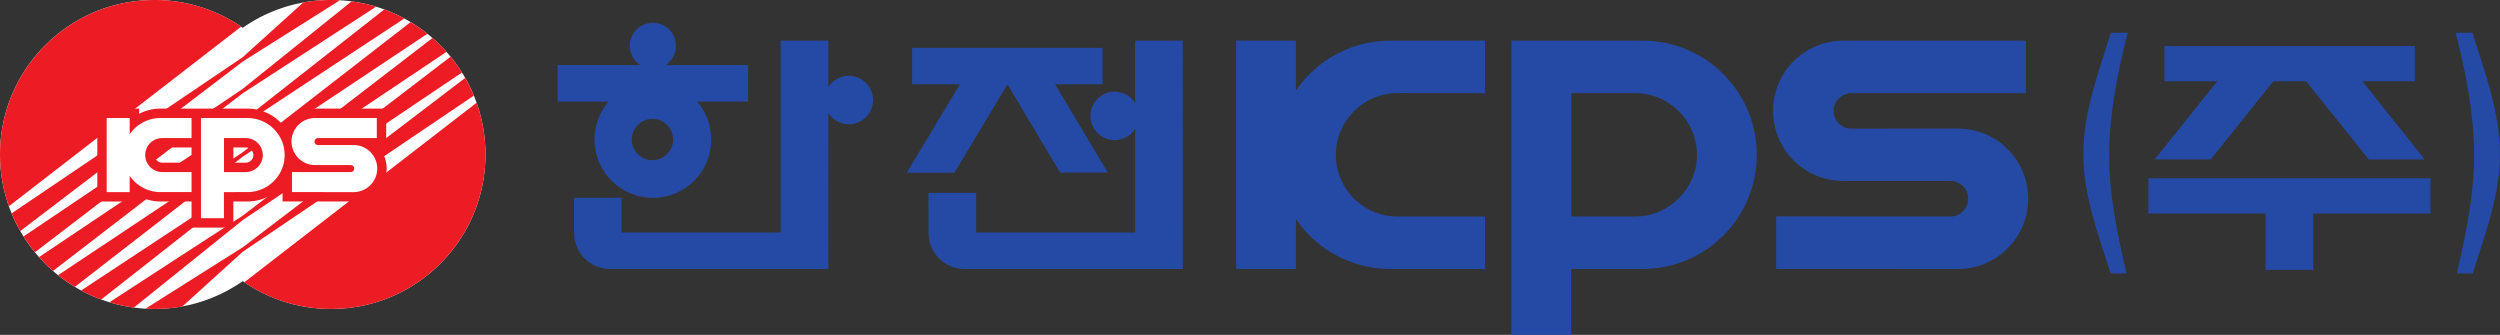 <svg xmlns="http://www.w3.org/2000/svg" width="1493.067mm" height="200mm" viewBox="0 0 1493.067 200"><rect x="0" y="0" width="1493.067" height="200" fill="#333333" stroke="none"/><path d="m0 0 5.472 9.125L10.915.007h4.922l-5.444 9.119h4.901v3.761H-4.372V9.126H.557L-4.921 0Z" style="fill:#254aa5;fill-opacity:1;fill-rule:nonzero;stroke:none" transform="matrix(5.783 0 0 -5.783 570.03 103.116)"/><path d="M0 0h-4.916v-6.443A2.497 2.497 0 0 1-7.03-5.268a2.5 2.5 0 0 1-2.497-2.503 2.499 2.499 0 0 1 2.497-2.501c.892 0 1.668.472 2.114 1.171v-10.716h-16.42v4.101h-4.922l.007-4.136a3.73 3.73 0 0 1 3.736-3.728H.008L0 0" style="fill:#254aa5;fill-opacity:1;fill-rule:nonzero;stroke:none" transform="matrix(5.783 0 0 -5.783 706.358 24.287)"/><path d="M0 0c-.893 0-1.668-.47-2.114-1.174V3.63h-4.922v-19.817h-16.429v3.59h-4.914v-3.507l.008-.118a3.725 3.725 0 0 1 3.725-3.727h22.525l.007 16.119A2.498 2.498 0 0 1 2.5-2.503 2.5 2.5 0 0 1 0 0" style="fill:#254aa5;fill-opacity:1;fill-rule:nonzero;stroke:none" transform="matrix(5.783 0 0 -5.783 506.937 45.281)"/><path d="M0 0a2.132 2.132 0 1 0 .005 4.263A2.132 2.132 0 0 0 0 0m-6.019 2.13a6.023 6.023 0 0 1 12.046 0 5.985 5.985 0 0 1-1.454 3.917h5.266v3.775H1.305a2.381 2.381 0 0 1 1.077 1.988 2.377 2.377 0 0 1-2.375 2.377 2.378 2.378 0 0 1-2.383-2.377 2.38 2.38 0 0 1 1.078-1.988h-8.533V6.047h5.266A5.98 5.98 0 0 1-6.019 2.13" style="fill:#254aa5;fill-opacity:1;fill-rule:nonzero;stroke:none" transform="matrix(5.783 0 0 -5.783 389.9 95.656)"/><path d="M0 0h-29.129v-3.647h12.103v-5.816h4.923v5.816H0Z" style="fill:#254aa5;fill-opacity:1;fill-rule:nonzero;stroke:none" transform="matrix(5.783 0 0 -5.783 1451.512 106.465)"/><path d="M0 0h5.772L-.664 8.068h5.416v3.635h-25.856V8.068h5.446L-22.104 0h5.782l6.459 8.068h3.397z" style="fill:#254aa5;fill-opacity:1;fill-rule:nonzero;stroke:none" transform="matrix(5.783 0 0 -5.783 1414.708 95.204)"/><path d="m0 0-9.028.001c-3.513 0-6.38 2.84-6.38 6.36 0 3.522 2.856 6.387 6.38 6.387L0 12.746v5.415l-9.753.001a11.81 11.81 0 0 1-9.783-5.161v5.162h-6.169v-23.58h6.169V-.25a11.813 11.813 0 0 1 9.783-5.165H0V0" style="fill:#254aa5;fill-opacity:1;fill-rule:nonzero;stroke:none" transform="matrix(5.783 0 0 -5.783 886.912 129.323)"/><path d="M0 0c6.512 0 11.79 5.279 11.79 11.79 0 6.509-5.278 11.788-11.79 11.788h-13.55V-6.807h6.173v6.803L0 0m-.75 5.417-6.615.001v12.743l6.611-.004c3.523 0 6.375-2.88 6.375-6.402 0-3.392-2.852-6.334-6.371-6.338" style="fill:#254aa5;fill-opacity:1;fill-rule:nonzero;stroke:none" transform="matrix(5.783 0 0 -5.783 981.006 160.635)"/><path d="M0 0a1.832 1.832 0 0 0 1.832-1.834A1.832 1.832 0 0 0 0-3.669l-18 .008v-5.424L.782-9.091c4.002 0 7.242 3.258 7.242 7.258A7.24 7.24 0 0 1 .782 5.408l-11.004-.007a1.836 1.836 0 0 0-1.836 1.834c0 1.013.823 1.835 1.836 1.835l18.017-.001v5.422l-18.783-.006a7.242 7.242 0 1 1 0-14.483L0 0" style="fill:#254aa5;fill-opacity:1;fill-rule:nonzero;stroke:none" transform="matrix(5.783 0 0 -5.783 1164.855 108.072)"/><path d="M0 0a15.87 15.87 0 0 1-9.113-2.87A15.887 15.887 0 0 1-18.229 0c-8.811 0-15.953-7.142-15.953-15.953s7.142-15.951 15.953-15.951c3.39 0 6.53 1.064 9.116 2.869A15.855 15.855 0 0 1 0-31.904c8.813 0 15.954 7.14 15.954 15.951S8.813 0 0 0" style="fill:#fff;fill-opacity:1;fill-rule:nonzero;stroke:none" transform="matrix(5.783 0 0 -5.783 197.673 0)"/><path d="m0 0 4.076 2.646 9.692 6.293c-.817.25-1.663.435-2.527.55l-7.66-6.156L0 .457l-6.674-4.494-15.965-10.75c.359-.57.751-1.117 1.176-1.635L-6.797-5.201 0 0" style="fill:#ed1c24;fill-opacity:1;fill-rule:nonzero;stroke:none" transform="matrix(5.783 0 0 -5.783 144.971 55.695)"/><path d="M0 0c-.261.631-.56 1.242-.892 1.829l-16.934-12.897-6.04-4.597-2.363-1.489-7.681-4.848a16.027 16.027 0 0 1 3.811.232l4.457 4.038 1.776 1.609 5.543 3.744L0 0" style="fill:#ed1c24;fill-opacity:1;fill-rule:nonzero;stroke:none" transform="matrix(5.783 0 0 -5.783 282.988 57.107)"/><path d="m0 0 6.672 4.492 15.965 10.747c-.356.57-.748 1.117-1.173 1.633L6.798 5.655 0 .457l-4.077-2.65-9.693-6.297a16.074 16.074 0 0 1 2.524-.547l7.662 6.157L0 0" style="fill:#ed1c24;fill-opacity:1;fill-rule:nonzero;stroke:none" transform="matrix(5.783 0 0 -5.783 144.971 131.43)"/><path d="m0 0 5.405 3.563 11.279 7.434c-.664.358-1.354.67-2.067.932L5.002 4.381 0 .454l-6.801-4.558-14.239-9.541c.452-.508.936-.986 1.446-1.432l12.897 9.924L0 0" style="fill:#ed1c24;fill-opacity:1;fill-rule:nonzero;stroke:none" transform="matrix(5.783 0 0 -5.783 144.971 74.623)"/><path d="m0 0 6.333 4.214 12.737 8.477c-.549.438-1.127.841-1.733 1.207L6.058 5.153 0 .456-6.335-3.76l-12.734-8.479c.548-.44 1.126-.844 1.731-1.207L-6.06-4.7 0 0" style="fill:#ed1c24;fill-opacity:1;fill-rule:nonzero;stroke:none" transform="matrix(5.783 0 0 -5.783 144.971 93.561)"/><path d="m0 0 6.803 4.555 14.235 9.536c-.45.508-.932.986-1.444 1.432L6.696 5.606 0 .457l-5.409-3.569-11.276-7.435a15.382 15.382 0 0 1 2.067-.936l9.613 7.551L0 0" style="fill:#ed1c24;fill-opacity:1;fill-rule:nonzero;stroke:none" transform="matrix(5.783 0 0 -5.783 144.971 112.472)"/><path d="M0 0c-8.811 0-15.952-7.143-15.952-15.952 0-1.876.323-3.673.918-5.347L8.955-2.752A15.878 15.878 0 0 1 0 0" style="fill:#ed1c24;fill-opacity:1;fill-rule:nonzero;stroke:none" transform="matrix(5.783 0 0 -5.783 92.253 0)"/><path d="m0 0 2.354 1.486 7.679 4.842a15.951 15.951 0 0 1-3.786-.231l-4.472-4.04L0 .452l-5.541-3.745-18.328-12.384c.262-.631.56-1.241.895-1.829L-6.037-4.599 0 0" style="fill:#ed1c24;fill-opacity:1;fill-rule:nonzero;stroke:none" transform="matrix(5.783 0 0 -5.783 144.971 36.756)"/><path d="m0 0-23.993-18.542a15.877 15.877 0 0 1 8.958-2.751c8.81 0 15.952 7.14 15.952 15.952C.917-3.468.593-1.669 0 0" style="fill:#ed1c24;fill-opacity:1;fill-rule:nonzero;stroke:none" transform="matrix(5.783 0 0 -5.783 284.632 61.362)"/><path d="m0 0-3.018-.001a1.761 1.761 0 0 0-1.767 1.753c0 .969.791 1.759 1.767 1.757L0 3.51v2.071h-3.188a3.87 3.87 0 0 1-3.2-1.675v1.675h-2.374V-2.07h2.374v1.677a3.87 3.87 0 0 1 3.2-1.676H0V0" style="fill:#ed1c24;fill-opacity:1;fill-rule:nonzero;stroke:none" transform="matrix(5.783 0 0 -5.783 114.396 102.758)"/><path d="M0 0c2.129 0 3.854 1.713 3.854 3.825S2.129 7.65 0 7.65h-4.788V-2.699h2.375v2.697L0 0m-.164 2.064-2.244-.001V5.58h2.242a1.774 1.774 0 0 0 1.768-1.765c0-.932-.79-1.75-1.766-1.751" style="fill:#ed1c24;fill-opacity:1;fill-rule:nonzero;stroke:none" transform="matrix(5.783 0 0 -5.783 147.704 114.722)"/><path d="M0 0c.2 0 .363-.162.363-.361A.362.362 0 0 0 0-.721h-6.069v-2.068l6.36-.002A2.44 2.44 0 0 1 2.739-.36 2.44 2.44 0 0 1 .291 2.07h-3.669a.36.36 0 1 0 0 .721h6.071v2.07h-6.36a2.438 2.438 0 0 1-2.448-2.43A2.44 2.44 0 0 1-3.667 0H0" style="fill:#ed1c24;fill-opacity:1;fill-rule:nonzero;stroke:none" transform="matrix(5.783 0 0 -5.783 209.46 98.593)"/><path d="M0 0a.79.79 0 0 0-.562-.24h-1.272v1.574h1.272A.803.803 0 0 0 .234.541.781.781 0 0 0 0 0m-6.156-.235-3.019-.001a.792.792 0 0 0-.797.782.795.795 0 0 0 .796.786h.005l3.016.001V-.235zm19.352 1.568h.75v4.013H6.615a3.43 3.43 0 0 1-3.107-1.981A4.833 4.833 0 0 1-.396 5.346h-8.949a4.85 4.85 0 0 1-2.227-.537v.537h-4.317v-9.593h4.317v.538a4.862 4.862 0 0 1 2.227-.537h3.19v-2.699h4.316v2.698l1.443.001a4.838 4.838 0 0 1 3.638 1.65v-1.65l7.33-.001c1.884.003 3.418 1.517 3.42 3.401-.001.831-.3 1.59-.796 2.179" style="fill:#ed1c24;fill-opacity:1;fill-rule:nonzero;stroke:none" transform="matrix(5.783 0 0 -5.783 149.997 95.783)"/><path d="m0 0-3.018-.001a1.761 1.761 0 0 0-1.767 1.753c0 .969.791 1.759 1.767 1.757L0 3.51v2.071h-3.188a3.87 3.87 0 0 1-3.2-1.675v1.675h-2.374V-2.07h2.374v1.677a3.87 3.87 0 0 1 3.2-1.676H0V0" style="fill:#fff;fill-opacity:1;fill-rule:nonzero;stroke:none" transform="matrix(5.783 0 0 -5.783 114.396 102.758)"/><path d="M0 0c2.129 0 3.854 1.713 3.854 3.825S2.129 7.65 0 7.65h-4.788V-2.699h2.375v2.697L0 0m-.164 2.064-2.244-.001V5.58h2.242a1.774 1.774 0 0 0 1.768-1.765c0-.932-.79-1.75-1.766-1.751" style="fill:#fff;fill-opacity:1;fill-rule:nonzero;stroke:none" transform="matrix(5.783 0 0 -5.783 147.704 114.722)"/><path d="M0 0c.2 0 .363-.162.363-.361A.362.362 0 0 0 0-.721h-6.069v-2.068l6.36-.002A2.44 2.44 0 0 1 2.739-.36 2.44 2.44 0 0 1 .291 2.07h-3.669a.36.36 0 1 0 0 .721h6.071v2.07h-6.36a2.438 2.438 0 0 1-2.448-2.43A2.44 2.44 0 0 1-3.667 0H0" style="fill:#fff;fill-opacity:1;fill-rule:nonzero;stroke:none" transform="matrix(5.783 0 0 -5.783 209.46 98.593)"/><path d="M0 0c-1.251 4.009-2.815 8.047-2.815 12.284 0 4.379 1.564 8.444 2.842 12.567h1.736C.711 20.699-.144 16.462-.144 12.169-.144 8.047.711 3.981 1.648 0H0" style="fill:#254aa5;fill-opacity:1;fill-rule:nonzero;stroke:none" transform="matrix(5.783 0 0 -5.783 1260.5 163.278)"/><path d="M0 0c.937 3.981 1.791 8.047 1.791 12.169 0 4.293-.854 8.53-1.904 12.682h1.734c1.278-4.123 2.843-8.188 2.843-12.567C4.464 8.047 2.899 4.009 1.648 0H0" style="fill:#254aa5;fill-opacity:1;fill-rule:nonzero;stroke:none" transform="matrix(5.783 0 0 -5.783 1467.252 163.278)"/></svg>